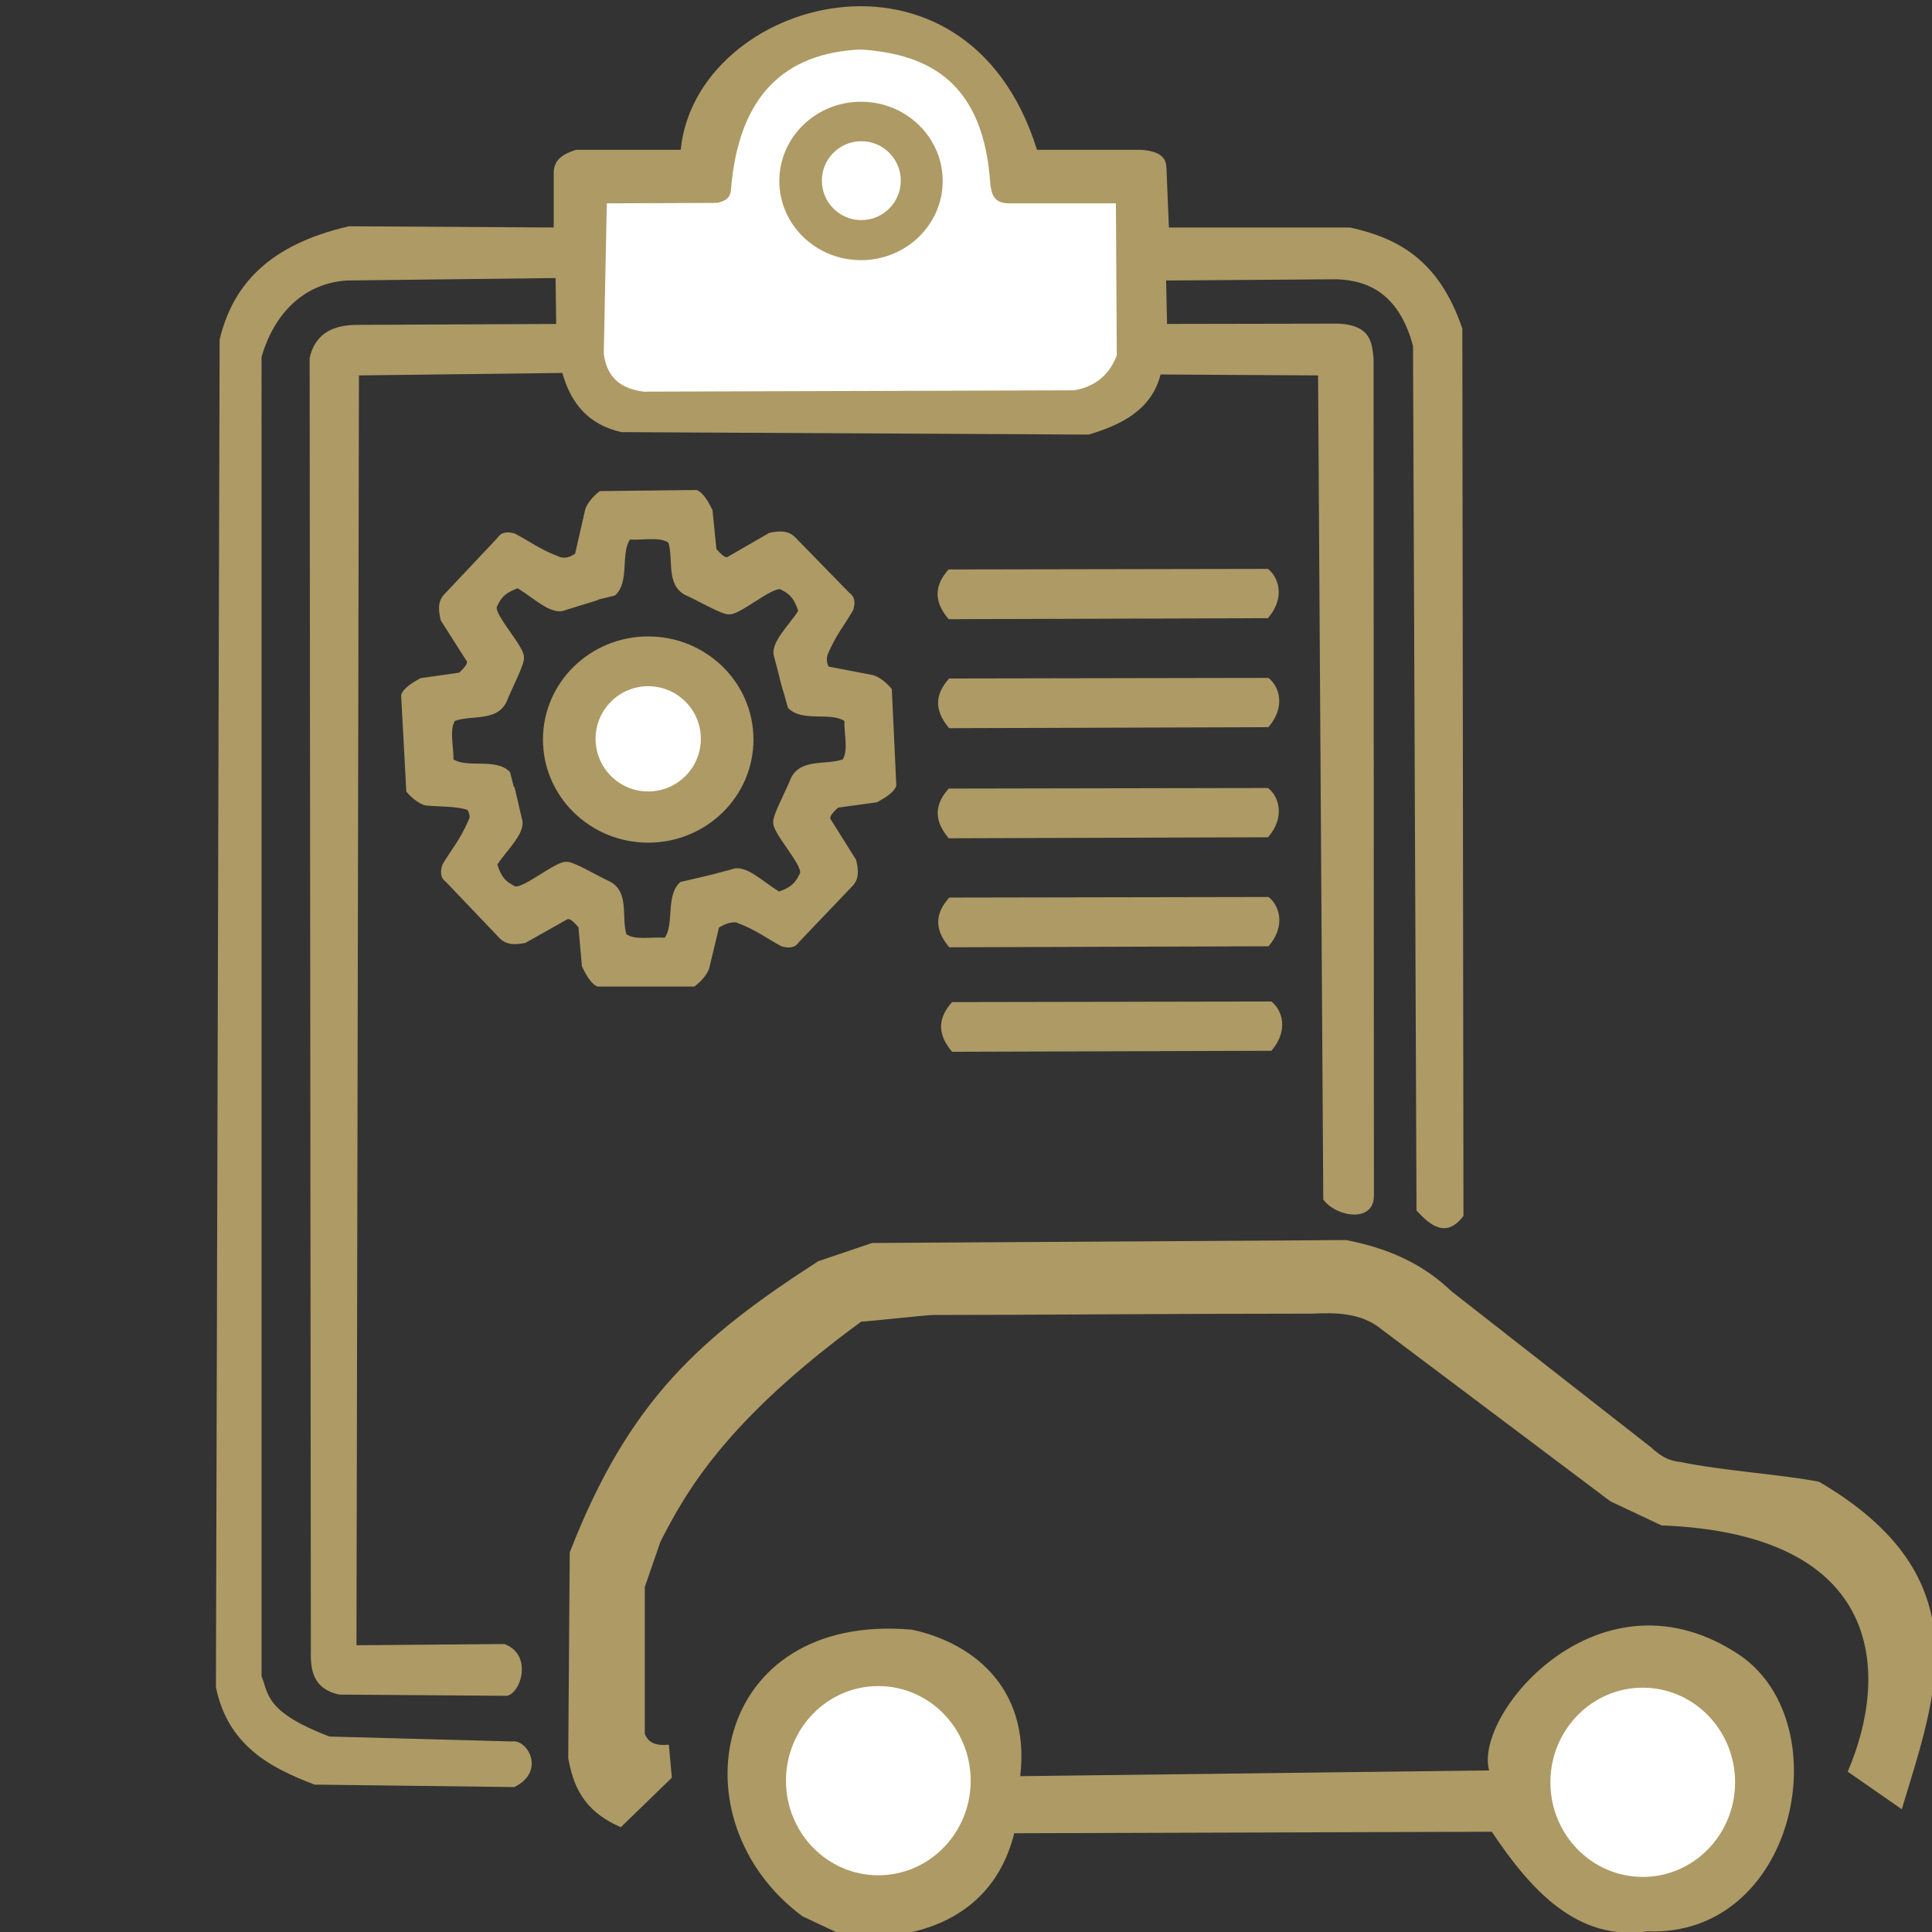 <?xml version="1.0" encoding="UTF-8" standalone="no"?>
<!-- Created with Inkscape (http://www.inkscape.org/) -->
<svg xmlns:inkscape="http://www.inkscape.org/namespaces/inkscape" xmlns:sodipodi="http://sodipodi.sourceforge.net/DTD/sodipodi-0.dtd" xmlns="http://www.w3.org/2000/svg" xmlns:svg="http://www.w3.org/2000/svg" width="512" height="512" viewBox="0 0 135.467 135.467" version="1.1" id="svg1" inkscape:version="1.3 (0e150ed6c4, 2023-07-21)" sodipodi:docname="SERVICE.svg">
  <rect x="0" y="0" width="135.467" height="135.467" fill="#333333" stroke="none"/>
  <defs id="defs1"></defs>
  <g inkscape:label="Слой 1" inkscape:groupmode="layer" id="layer1" style="display:none">
    <path style="display:inline;fill:#ae9a64;fill-opacity:1;stroke-width:0.333" d="m 117.689,63.641 c 5.131,-1.114 5.441,-2.504 5.896,-4.551 -0.282,-1.047 0.716,-4.115 -3.028,-3.997 l -8.53,0.128 -8.701,-12.585 c -0.816,-0.872 -1.586,-1.564 -2.346,-2.211 -1.152,-0.79 -2.303,-1.429 -3.455,-1.488 l -40.023,-0.032 c -1.394,0.296 -2.784,0.601 -4.011,1.396 -0.993,0.443 -1.96,1.046 -2.84,2.165 l -8.658,13.436 1.749,6.463 7.038,-10.63 c 1.287,-2.092 2.392,-4.419 4.137,-6.42 0.55,-0.728 1.309,-1.394 2.986,-1.786 h 39.069 c 0.566,-0.195 2.321,1.139 2.516,1.361 0.111,0.126 2.562,2.713 2.218,2.721 l 8.744,14.201 c 0.21,0.673 0.234,1.314 -0.512,1.828 L 109.638,63.98 68.906,63.81 55.983,67.424 c 0.682,1.302 0.512,3.003 1.194,3.827 l 3.028,-0.595 c 3.5,1.753 4.149,4.11 4.478,6.08 -0.432,2.647 18.086,3.93 14.928,5.612 l -15.013,5.953 24.098,0.128 c 1.369,1.392 1.028,1.458 1.024,1.786 l -0.043,2.594 c 0.047,0.988 -0.384,1.015 -0.725,1.233 l -24.226,-0.34 -2.346,5.953 44.827,-0.128 -0.043,7.611 c 0.226,0.545 0.585,0.857 1.152,0.808 l 12.284,0.043 c 0.737,-0.082 1.076,-0.356 0.992,-1.116 l 0.032,-0.797 0.427,-32.654 c -0.687,-2.426 -1.499,-4.099 -2.346,-5.57 l -2.218,-3.487 c -0.358,-0.4 0.132,-0.482 0.203,-0.722 z M 60.648,83.847" id="path1-8-0" sodipodi:nodetypes="ccccccccccccccccscccccccccccccccccccccccccccc"></path>
    <path style="display:inline;fill:#ae9a64;fill-opacity:1;stroke-width:0.333" d="M 36.921,63.563 C 31.805,62.449 31.497,61.059 31.043,59.012 31.324,57.965 30.329,54.898 34.062,55.016 l 8.504,0.128 8.674,-12.585 c 0.813,-0.872 1.581,-1.564 2.338,-2.211 1.148,-0.79 2.296,-1.429 3.444,-1.488 l 39.898,-0.032 c 1.389,0.296 2.775,0.601 3.998,1.396 0.99,0.443 1.954,1.046 2.831,2.165 l 8.631,13.436 -1.743,6.463 -7.016,-10.63 c -1.283,-2.092 -2.384,-4.419 -4.124,-6.42 -0.548,-0.728 -1.305,-1.394 -2.976,-1.786 H 57.574 c -0.565,-0.195 -2.314,1.139 -2.509,1.361 -0.11,0.126 -2.554,2.713 -2.211,2.721 l -8.716,14.201 c -0.21,0.673 -0.234,1.314 0.51,1.828 l 0.298,0.34 40.605,-0.17 12.883,3.614 c -0.68,1.302 -0.51,3.003 -1.191,3.827 l -3.019,-0.595 c -3.489,1.753 -4.136,4.11 -4.464,6.08 0.43,2.647 -8.345,4.799 -5.196,6.482 l 5.281,5.083 -24.023,0.128 c -1.364,1.392 -1.024,1.458 -1.02,1.786 l 0.043,2.594 c -0.047,0.988 0.383,1.015 0.723,1.233 l 24.15,-0.34 2.338,5.953 -44.687,-0.128 0.043,7.611 c -0.225,0.545 -0.583,0.857 -1.148,0.808 l -12.245,0.043 c -0.735,-0.082 -1.072,-0.356 -0.989,-1.116 l -0.032,-0.797 -0.425,-32.654 c 0.685,-2.426 1.495,-4.099 2.338,-5.57 l 2.211,-3.487 c 0.357,-0.4 -0.132,-0.482 -0.202,-0.722 z" id="path1-8" sodipodi:nodetypes="ccccccccccccccccscccccccccccccccccccccccccccc" inkscape:label="path1-8"></path>
    <path style="fill:#ffffff;fill-opacity:1;stroke-width:0.333" d="m 44.577,73.016 10.042,3.608 c 0.335,0.367 0.681,0.722 0.782,1.323 0.04,0.922 0.249,1.59 0,2.946 -0.341,0.778 -0.681,1.244 -1.022,1.624 -0.472,0.404 -0.869,0.655 -1.263,0.902 0,0 -10.102,-0.109 -10.342,-0.12 -0.725,-0.033 -1.62,-0.104 -1.248,-0.21 -2.102,-0.422 -2.987,-2.38 -2.646,-3.082 l -0.015,-4.224 c 0.432,-1.521 1.302,-2.803 3.488,-3.367 0.742,0.19 1.483,0.269 2.225,0.601 z" id="path2-3" sodipodi:nodetypes="ccccccsccccc"></path>
    <path style="display:inline;fill:#ffffff;fill-opacity:1;stroke-width:0.328" d="m 110.298,72.773 -9.757,3.608 c -0.325,0.367 -0.661,0.722 -0.76,1.323 -0.039,0.922 -0.242,1.59 0,2.946 0.331,0.778 0.662,1.244 0.993,1.624 0.459,0.404 0.844,0.655 1.227,0.902 0,0 9.816,-0.109 10.049,-0.12 0.705,-0.033 1.574,-0.104 1.212,-0.21 2.042,-0.422 2.902,-2.38 2.571,-3.082 l 0.015,-4.224 c -0.42,-1.521 -1.265,-2.803 -3.389,-3.367 -0.721,0.19 -1.441,0.269 -2.162,0.601 z" id="path2-3-3" sodipodi:nodetypes="ccccccsccccc"></path>
    <path style="display:inline;fill:#ffffff;fill-opacity:1;stroke-width:0.333" d="M 65.188,93.91 C 64.844,93.897 64.79,93.642 64.793,93.339 l -0.088,-3.863 c 0.072,-0.646 0.248,-1.169 0.9,-1.119 l 23.267,0.066 c 0.934,0.06 0.845,0.631 0.878,1.141 l 0.022,4.083 c -0.108,0.261 -0.436,0.345 -0.834,0.373 z" id="path3" sodipodi:nodetypes="ccccccccc"></path>
    <path style="display:inline;fill:#ae9a64;fill-opacity:1;stroke-width:0.333" d="M 37.082,46.708 V 34.478 L 24.045,22.061 12.559,33.733 c -0.579,1.49 -0.497,2.483 0.248,2.98 l 11.113,11.237 z" id="path7" sodipodi:nodetypes="ccccccc"></path>
  </g>
  <g inkscape:groupmode="layer" id="layer2" inkscape:label="Слой 2">
    <path style="fill:#ae9a64;fill-opacity:1;stroke-width:1.342" d="m 47.108,124.647 -3.58,3.475 c -2.699,-1.186 -3.337,-2.973 -3.685,-4.844 l 0.105,-14.426 C 44.131,98.096 49.186,93.722 57.373,88.433 l 3.773,-1.277 33.241,-0.206 c 3.435,0.663 5.692,1.965 7.371,3.58 l 14.005,10.951 c 0.553,0.508 1.155,0.956 2.07,1.029 2.922,0.616 7.287,0.894 9.724,1.393 11.466,6.717 8.218,14.876 5.791,22.955 l -3.791,-2.632 c 2.941,-6.84 2.637,-16.665 -13.057,-17.269 l -3.58,-1.685 -16.11,-12.109 c -1.385,-1.107 -3.097,-1.138 -4.844,-1.053 -9.545,0 -19.678,0.093 -26.533,0.093 -0.455,0 -4.646,0.466 -5.046,0.466 C 50.976,99.55 48.119,104.536 46.309,108.101 l -1.097,3.173 v 10.319 c 0.22,0.473 0.581,0.853 1.685,0.737 z" id="path1" sodipodi:nodetypes="cccccccccccccccccscccccc"></path>
    <path style="fill:#ae9a64;fill-opacity:1;stroke-width:1.342" d="m 56.259,134.361 c -9.048,-6.72 -6.329,-21.325 7.675,-20.093 3.987,0.842 8.344,3.846 7.602,10.273 l 32.878,-0.405 c -1.106,-3.999 7.873,-14.694 17.665,-8.019 6.943,4.91 3.784,19.708 -6.567,19.304 -4.941,0.732 -8.214,-2.951 -10.912,-6.984 l -33.485,0.105 c -1.805,7.245 -9.124,7.631 -12.209,7.065 z" id="path2" sodipodi:nodetypes="cccccccccc"></path>
    <ellipse style="fill:#ffffff;fill-opacity:1;stroke-width:1.342" id="path3-0" cx="61.586" cy="124.857" rx="6.476" ry="6.634"></ellipse>
    <ellipse style="fill:#ffffff;fill-opacity:1;stroke-width:1.342" id="path3-1" cx="115.185" cy="124.971" rx="6.476" ry="6.634"></ellipse>
    <path style="fill:#ae9a64;fill-opacity:1;stroke-width:0.597" d="m 99.322,84.879 c 0.939,1.02 2.066,1.992 3.292,0.381 l -0.079,-62.22 c -1.68,-4.945 -4.647,-6.362 -7.866,-7.088 H 81.961 L 81.788,11.802 C 81.775,11.168 81.5,10.627 80.06,10.506 h -7.348 c -4.957,-15.93 -23.927,-10.666 -24.982,0 h -7.348 c -0.856,0.284 -1.604,0.662 -1.556,1.729 v 3.717 l -14.35,-0.086 c -5.754,1.31 -8.198,4.246 -9.077,7.953 l -0.259,94.484 c 0.829,4.027 3.712,5.618 6.916,6.829 l 14.004,0.173 c 2.228,-1.087 0.941,-3.381 -0.173,-3.198 l -12.794,-0.346 c -4.478,-1.724 -4.25,-2.94 -4.754,-4.236 V 25.028 c 0.924,-3.171 3.061,-5.162 5.965,-5.36 l 14.652,-0.173 0.043,3.22 -14.09,0.065 c -1.83,0.035 -2.876,0.832 -3.198,2.334 l 0.086,90.68 c -0.039,1.398 0.214,2.635 1.988,3.026 l 11.756,0.086 c 1,-0.189 1.827,-2.886 -0.173,-3.631 l -10.373,0.086 0.173,-89.038 14.263,-0.173 c 0.595,2.119 1.828,3.642 4.149,4.149 l 32.762,0.173 c 2.18,-0.656 4.395,-1.677 5.035,-4.214 l 11.043,0.065 0.365,57.786 c 0.909,1.236 3.552,1.66 3.551,-0.27 l -0.026,-58.726 c -0.118,-1.142 -0.222,-2.29 -2.42,-2.42 l -12.059,0.022 -0.065,-3.047 11.951,-0.086 c 2.436,0.083 4.417,1.197 5.36,4.668 z" id="path1-4" sodipodi:nodetypes="ccccccccccccccccccccccccccccccccccccccsccccccc"></path>
    <path style="fill:#ffffff;fill-opacity:1;stroke-width:0.597" d="m 42.548,14.258 -0.214,10.544 c 0.183,1.368 0.874,2.407 2.781,2.659 l 30.196,-0.092 c 1.609,-0.282 2.504,-1.187 2.995,-2.445 L 78.245,14.258 H 70.788 c -1.092,0.014 -1.241,-0.619 -1.345,-1.284 -0.445,-7.125 -4.205,-9.188 -9.108,-9.505 -5.267,0.245 -8.534,3.181 -9.077,9.78 -0.016,0.614 -0.418,0.881 -1.009,0.978 z" id="path2-1" sodipodi:nodetypes="cccccccccccc"></path>
    <ellipse style="fill:#ae9a64;fill-opacity:1;stroke-width:0.597" id="path3-5" cx="60.372" cy="12.688" rx="5.727" ry="5.554"></ellipse>
    <circle style="display:inline;fill:#ffffff;fill-opacity:1;stroke-width:0.597" id="path4" cx="60.394" cy="12.667" r="2.766"></circle>
    <g id="g5" transform="matrix(0.597,0,0,0.597,13.238,0.046)">
      <path style="fill:#ae9a64;fill-opacity:1" d="m 32.864,96.238 c -1.024,2.377 -2.048,3.481 -3.071,5.221 -0.28,0.831 -0.263,1.556 0.41,2.048 l 6.348,6.655 c 0.859,0.826 1.91,0.689 2.969,0.512 l 4.863,-2.739 c 0.33,-0.269 0.852,0.296 1.382,0.896 l 0.41,4.607 c 0.539,1.087 1.102,2.076 1.843,2.355 h 11.364 c 0.873,-0.648 1.547,-1.502 1.74,-2.15 l 1.331,-5.529 -1.126,-5.426 -3.583,0.819 c -1.788,1.543 -0.686,4.911 -1.843,6.552 -1.522,-0.112 -3.469,0.309 -4.505,-0.41 -0.602,-2.054 0.355,-4.855 -1.843,-6.143 -1.762,-0.805 -4.446,-2.475 -5.221,-2.355 -1.158,-0.152 -4.998,3.132 -6.04,2.867 -0.743,-0.432 -1.503,-0.741 -2.048,-2.56 1.21,-1.835 3.448,-3.776 2.867,-5.426 l -0.859,-3.686 -5.826,2.039 c 0.182,0.614 0.815,1.194 0.441,1.851 z" id="path5" sodipodi:nodetypes="cccccccccccccccccccccccc"></path>
      <path style="fill:#ae9a64;fill-opacity:1" d="m 64.276,108.253 c 2.422,0.911 3.573,1.882 5.36,2.823 0.843,0.241 1.567,0.19 2.026,-0.505 l 6.35,-6.653 c 0.784,-0.896 0.599,-1.94 0.372,-2.99 L 75.42,96.199 c -0.284,-0.317 0.256,-0.865 0.83,-1.423 L 80.833,94.152 c 1.061,-0.589 2.022,-1.198 2.266,-1.951 L 82.566,80.849 C 81.877,80.007 80.993,79.374 80.336,79.211 l -5.585,-1.07 -5.367,1.379 0.986,3.541 c 1.625,1.714 4.938,0.455 6.632,1.534 -0.04,1.525 0.472,3.451 -0.198,4.519 -2.023,0.697 -4.867,-0.127 -6.05,2.129 -0.722,1.798 -2.264,4.557 -2.107,5.326 -0.098,1.164 3.363,4.846 3.147,5.899 -0.397,0.762 -0.67,1.536 -2.461,2.165 -1.89,-1.122 -3.934,-3.267 -5.555,-2.609 l -4.314,1.139 2.25,5.935 c 0.839,-0.296 1.379,-0.892 2.561,-0.845 z" id="path5-0" sodipodi:nodetypes="cccccccccccccccccccccccc"></path>
      <path style="fill:#ae9a64;fill-opacity:1" d="m 75.008,76.855 c 0.997,-2.388 2.008,-3.504 3.013,-5.256 0.27,-0.834 0.245,-1.559 -0.433,-2.043 L 71.166,62.974 C 70.298,62.158 69.249,62.306 68.191,62.496 l -4.832,2.793 c -0.327,0.273 -0.855,-0.286 -1.392,-0.88 l -0.461,-4.602 c -0.551,-1.081 -1.125,-2.063 -1.869,-2.334 l -11.363,0.128 c -0.866,0.658 -1.53,1.519 -1.716,2.169 l -1.269,5.543 1.187,5.413 3.574,-0.859 c 1.77,-1.563 0.631,-4.918 1.769,-6.573 1.523,0.094 3.465,-0.348 4.509,0.359 0.625,2.047 -0.3,4.859 1.912,6.122 1.771,0.786 4.474,2.425 5.248,2.296 1.16,0.139 4.963,-3.188 6.008,-2.934 0.747,0.424 1.511,0.724 2.076,2.536 -1.189,1.849 -3.405,3.815 -2.805,5.458 l 1.027,3.917 5.662,-2.267 c -0.338,-0.563 -0.674,-1.126 -0.446,-1.925 z" id="path5-0-4" sodipodi:nodetypes="cccccccccccccccccccccccc"></path>
      <path style="fill:#ae9a64;fill-opacity:1" d="m 43.65,65.366 c -2.428,-0.895 -3.586,-1.858 -5.379,-2.787 -0.845,-0.235 -1.568,-0.179 -2.023,0.519 l -6.304,6.696 c -0.778,0.902 -0.586,1.944 -0.352,2.992 l 2.996,4.709 c 0.287,0.315 -0.25,0.867 -0.82,1.428 l -4.578,0.656 c -1.057,0.596 -2.013,1.212 -2.252,1.967 l 0.61,11.348 c 0.694,0.837 1.582,1.464 2.24,1.623 1.647,0.175 3.53,0.066 4.94,0.525 L 38.719,94.459 37.727,90.599 c -1.636,-1.702 -4.941,-0.421 -6.642,-1.488 0.03,-1.525 -0.495,-3.448 0.167,-4.52 2.018,-0.711 4.867,0.094 6.035,-2.17 0.71,-1.803 2.233,-4.573 2.071,-5.34 0.09,-1.164 -3.396,-4.823 -3.187,-5.878 0.392,-0.765 0.659,-1.541 2.446,-2.182 1.897,1.11 3.956,3.24 5.572,2.571 l 3.87,-1.193 -2.506,-5.56 c -0.548,0.362 -1.097,0.721 -1.904,0.528 z" id="path5-0-4-6" sodipodi:nodetypes="cccccccccccccccccccccccc"></path>
    </g>
    <ellipse style="fill:#ae9a64;fill-opacity:1;stroke-width:0.597" id="path6" cx="45.451" cy="51.855" rx="7.38" ry="7.23"></ellipse>
    <circle style="fill:#ffffff;fill-opacity:1;stroke-width:0.597" id="path7-2" cx="45.451" cy="51.805" r="3.69"></circle>
    <path style="fill:#ae9a64;fill-opacity:1;stroke-width:0.597" d="m 66.515,39.93 c -0.912,1.014 -1.144,2.139 0,3.485 l 22.39,-0.071 c 1.247,-1.453 0.737,-2.881 0,-3.455 z" id="path8" sodipodi:nodetypes="ccccc"></path>
    <path style="fill:#ae9a64;fill-opacity:1;stroke-width:0.597" d="m 66.551,47.573 c -0.912,1.014 -1.144,2.139 0,3.485 l 22.39,-0.071 c 1.247,-1.453 0.737,-2.881 0,-3.455 z" id="path8-2" sodipodi:nodetypes="ccccc"></path>
    <path style="fill:#ae9a64;fill-opacity:1;stroke-width:0.597" d="m 66.523,55.293 c -0.912,1.014 -1.144,2.139 0,3.485 l 22.39,-0.071 c 1.247,-1.453 0.737,-2.881 0,-3.455 z" id="path8-0" sodipodi:nodetypes="ccccc"></path>
    <path style="fill:#ae9a64;fill-opacity:1;stroke-width:0.597" d="m 66.559,62.936 c -0.912,1.015 -1.144,2.139 0,3.485 l 22.39,-0.071 c 1.247,-1.453 0.737,-2.881 0,-3.455 z" id="path8-2-8" sodipodi:nodetypes="ccccc"></path>
    <path style="fill:#ae9a64;fill-opacity:1;stroke-width:0.597" d="m 66.759,70.264 c -0.912,1.014 -1.144,2.139 0,3.485 l 22.39,-0.071 c 1.247,-1.453 0.737,-2.881 0,-3.455 z" id="path8-0-9" sodipodi:nodetypes="ccccc"></path>
  </g>
</svg>
